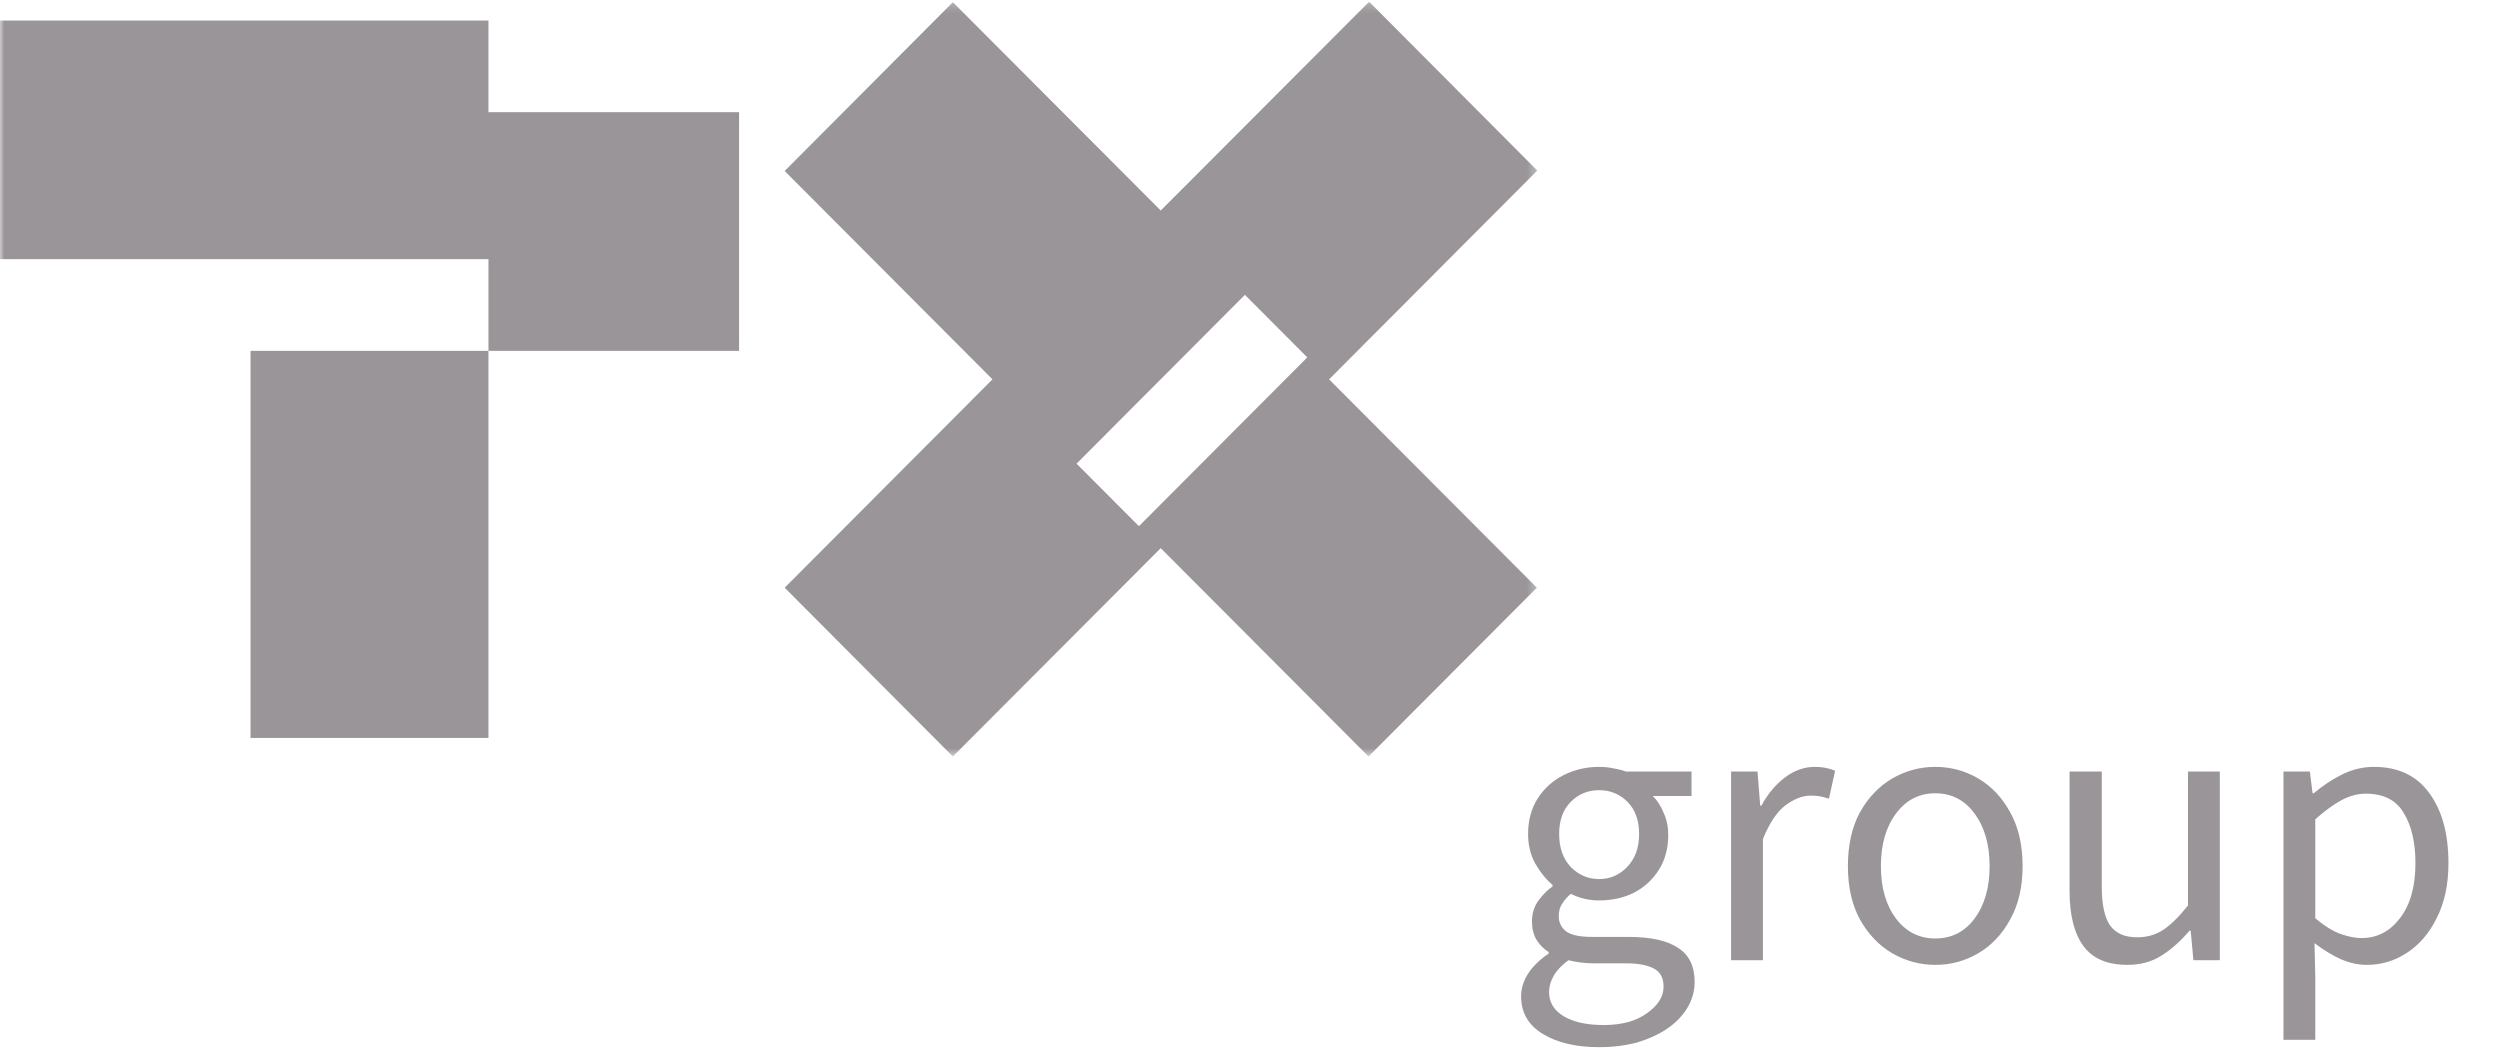 <svg width="289" height="122" viewBox="0 0 289 122" fill="none" xmlns="http://www.w3.org/2000/svg">
<path d="M184.86 121.052C182.197 121.052 180.028 120.544 178.353 119.527C176.677 118.509 175.84 117.058 175.84 115.174C175.84 114.246 176.124 113.349 176.692 112.481C177.261 111.643 178.039 110.895 179.026 110.237V110.058C178.487 109.728 178.024 109.265 177.635 108.666C177.276 108.068 177.096 107.35 177.096 106.512C177.096 105.585 177.351 104.777 177.859 104.089C178.368 103.401 178.906 102.862 179.475 102.473V102.294C178.757 101.696 178.098 100.888 177.5 99.871C176.932 98.853 176.647 97.701 176.647 96.415C176.647 94.829 177.021 93.453 177.769 92.286C178.517 91.12 179.52 90.222 180.776 89.594C182.033 88.965 183.394 88.651 184.86 88.651C185.458 88.651 186.027 88.711 186.565 88.831C187.104 88.921 187.567 89.04 187.956 89.19H195.541V92.017H191.053C191.562 92.496 191.98 93.139 192.309 93.947C192.668 94.725 192.848 95.577 192.848 96.505C192.848 98.061 192.489 99.407 191.771 100.544C191.053 101.681 190.096 102.563 188.899 103.191C187.702 103.79 186.356 104.089 184.86 104.089C183.693 104.089 182.601 103.835 181.584 103.326C181.195 103.655 180.866 104.029 180.597 104.448C180.327 104.837 180.193 105.331 180.193 105.929C180.193 106.617 180.462 107.185 181 107.634C181.569 108.083 182.586 108.307 184.052 108.307H188.271C190.814 108.307 192.713 108.726 193.97 109.564C195.256 110.372 195.9 111.688 195.9 113.513C195.9 114.859 195.451 116.101 194.553 117.238C193.656 118.375 192.384 119.287 190.739 119.975C189.093 120.693 187.134 121.052 184.86 121.052ZM184.86 101.621C186.116 101.621 187.194 101.157 188.091 100.23C189.019 99.272 189.482 98.001 189.482 96.415C189.482 94.829 189.033 93.588 188.136 92.69C187.238 91.793 186.146 91.344 184.86 91.344C183.573 91.344 182.481 91.793 181.584 92.69C180.686 93.588 180.238 94.829 180.238 96.415C180.238 98.001 180.686 99.272 181.584 100.23C182.511 101.157 183.603 101.621 184.86 101.621ZM185.398 118.494C187.493 118.494 189.168 118.031 190.425 117.103C191.681 116.206 192.309 115.189 192.309 114.052C192.309 113.034 191.921 112.331 191.143 111.942C190.395 111.553 189.318 111.359 187.912 111.359H184.142C183.723 111.359 183.259 111.329 182.751 111.269C182.272 111.209 181.793 111.12 181.315 111C180.537 111.568 179.968 112.167 179.609 112.795C179.25 113.423 179.071 114.052 179.071 114.68C179.071 115.847 179.624 116.774 180.731 117.462C181.868 118.15 183.424 118.494 185.398 118.494ZM200.114 111V89.19H203.165L203.48 93.139H203.614C204.362 91.763 205.275 90.671 206.352 89.863C207.429 89.055 208.581 88.651 209.807 88.651C210.675 88.651 211.453 88.801 212.141 89.1L211.423 92.331C211.064 92.212 210.735 92.122 210.436 92.062C210.136 92.002 209.762 91.972 209.314 91.972C208.386 91.972 207.414 92.346 206.397 93.094C205.409 93.842 204.542 95.144 203.794 96.998V111H200.114ZM223.715 111.539C221.95 111.539 220.29 111.09 218.734 110.192C217.208 109.295 215.967 107.993 215.009 106.288C214.082 104.583 213.618 102.533 213.618 100.14C213.618 97.686 214.082 95.607 215.009 93.902C215.967 92.197 217.208 90.895 218.734 89.998C220.29 89.1 221.95 88.651 223.715 88.651C225.51 88.651 227.171 89.1 228.697 89.998C230.222 90.895 231.449 92.197 232.377 93.902C233.334 95.607 233.813 97.686 233.813 100.14C233.813 102.533 233.334 104.583 232.377 106.288C231.449 107.993 230.222 109.295 228.697 110.192C227.171 111.09 225.51 111.539 223.715 111.539ZM223.715 108.487C225.6 108.487 227.111 107.724 228.248 106.198C229.415 104.642 229.998 102.623 229.998 100.14C229.998 97.627 229.415 95.592 228.248 94.037C227.111 92.481 225.6 91.703 223.715 91.703C221.86 91.703 220.349 92.481 219.183 94.037C218.016 95.592 217.432 97.627 217.432 100.14C217.432 102.623 218.016 104.642 219.183 106.198C220.349 107.724 221.86 108.487 223.715 108.487ZM245.929 111.539C243.625 111.539 241.935 110.82 240.858 109.384C239.781 107.918 239.242 105.794 239.242 103.012V89.19H242.967V102.518C242.967 104.553 243.281 106.034 243.91 106.961C244.568 107.889 245.615 108.352 247.051 108.352C248.188 108.352 249.19 108.068 250.058 107.5C250.955 106.901 251.913 105.959 252.93 104.672V89.19H256.61V111H253.558L253.244 107.589H253.109C252.092 108.786 251.015 109.743 249.878 110.461C248.741 111.18 247.425 111.539 245.929 111.539ZM263.967 120.2V89.19H267.019L267.333 91.703H267.467C268.455 90.865 269.532 90.147 270.699 89.549C271.895 88.951 273.137 88.651 274.423 88.651C277.236 88.651 279.375 89.668 280.841 91.703C282.307 93.707 283.04 96.4 283.04 99.781C283.04 102.234 282.591 104.343 281.693 106.108C280.826 107.874 279.674 109.22 278.238 110.147C276.832 111.075 275.291 111.539 273.616 111.539C272.598 111.539 271.581 111.314 270.564 110.865C269.577 110.417 268.574 109.803 267.557 109.025L267.647 112.84V120.2H263.967ZM272.987 108.442C274.782 108.442 276.263 107.679 277.43 106.153C278.627 104.598 279.225 102.473 279.225 99.781C279.225 97.387 278.776 95.458 277.879 93.992C277.011 92.496 275.545 91.748 273.481 91.748C272.554 91.748 271.611 92.002 270.654 92.511C269.726 93.019 268.724 93.752 267.647 94.71V106.153C268.634 106.991 269.592 107.589 270.519 107.948C271.447 108.277 272.269 108.442 272.987 108.442Z" fill="#999598"/>
<mask id="mask0_2481_101" style="mask-type:luminance" maskUnits="userSpaceOnUse" x="0" y="0" width="178" height="88">
<path d="M177.712 0.201H0V87.442H177.712V0.201Z" fill="white"/>
</mask>
<g mask="url(#mask0_2481_101)">
<path d="M28.961 40.559H56.466V85.307H28.961V40.559Z" fill="#999598"/>
<path d="M0 2.376V29.956H56.466V40.559H85.437V12.969H56.466V2.376H0Z" fill="#999598"/>
<path fill-rule="evenodd" clip-rule="evenodd" d="M177.712 19.715L153.642 43.852L177.662 67.938L158.201 87.452L134.181 63.366L110.15 87.452L90.709 67.938L114.729 43.852L90.709 19.766L110.15 0.252L134.181 24.337L158.271 0.201L177.712 19.715ZM131.66 60.828L151.121 41.314L143.911 34.084L124.45 53.599L131.66 60.828Z" fill="#999598"/>
</g>
</svg>

